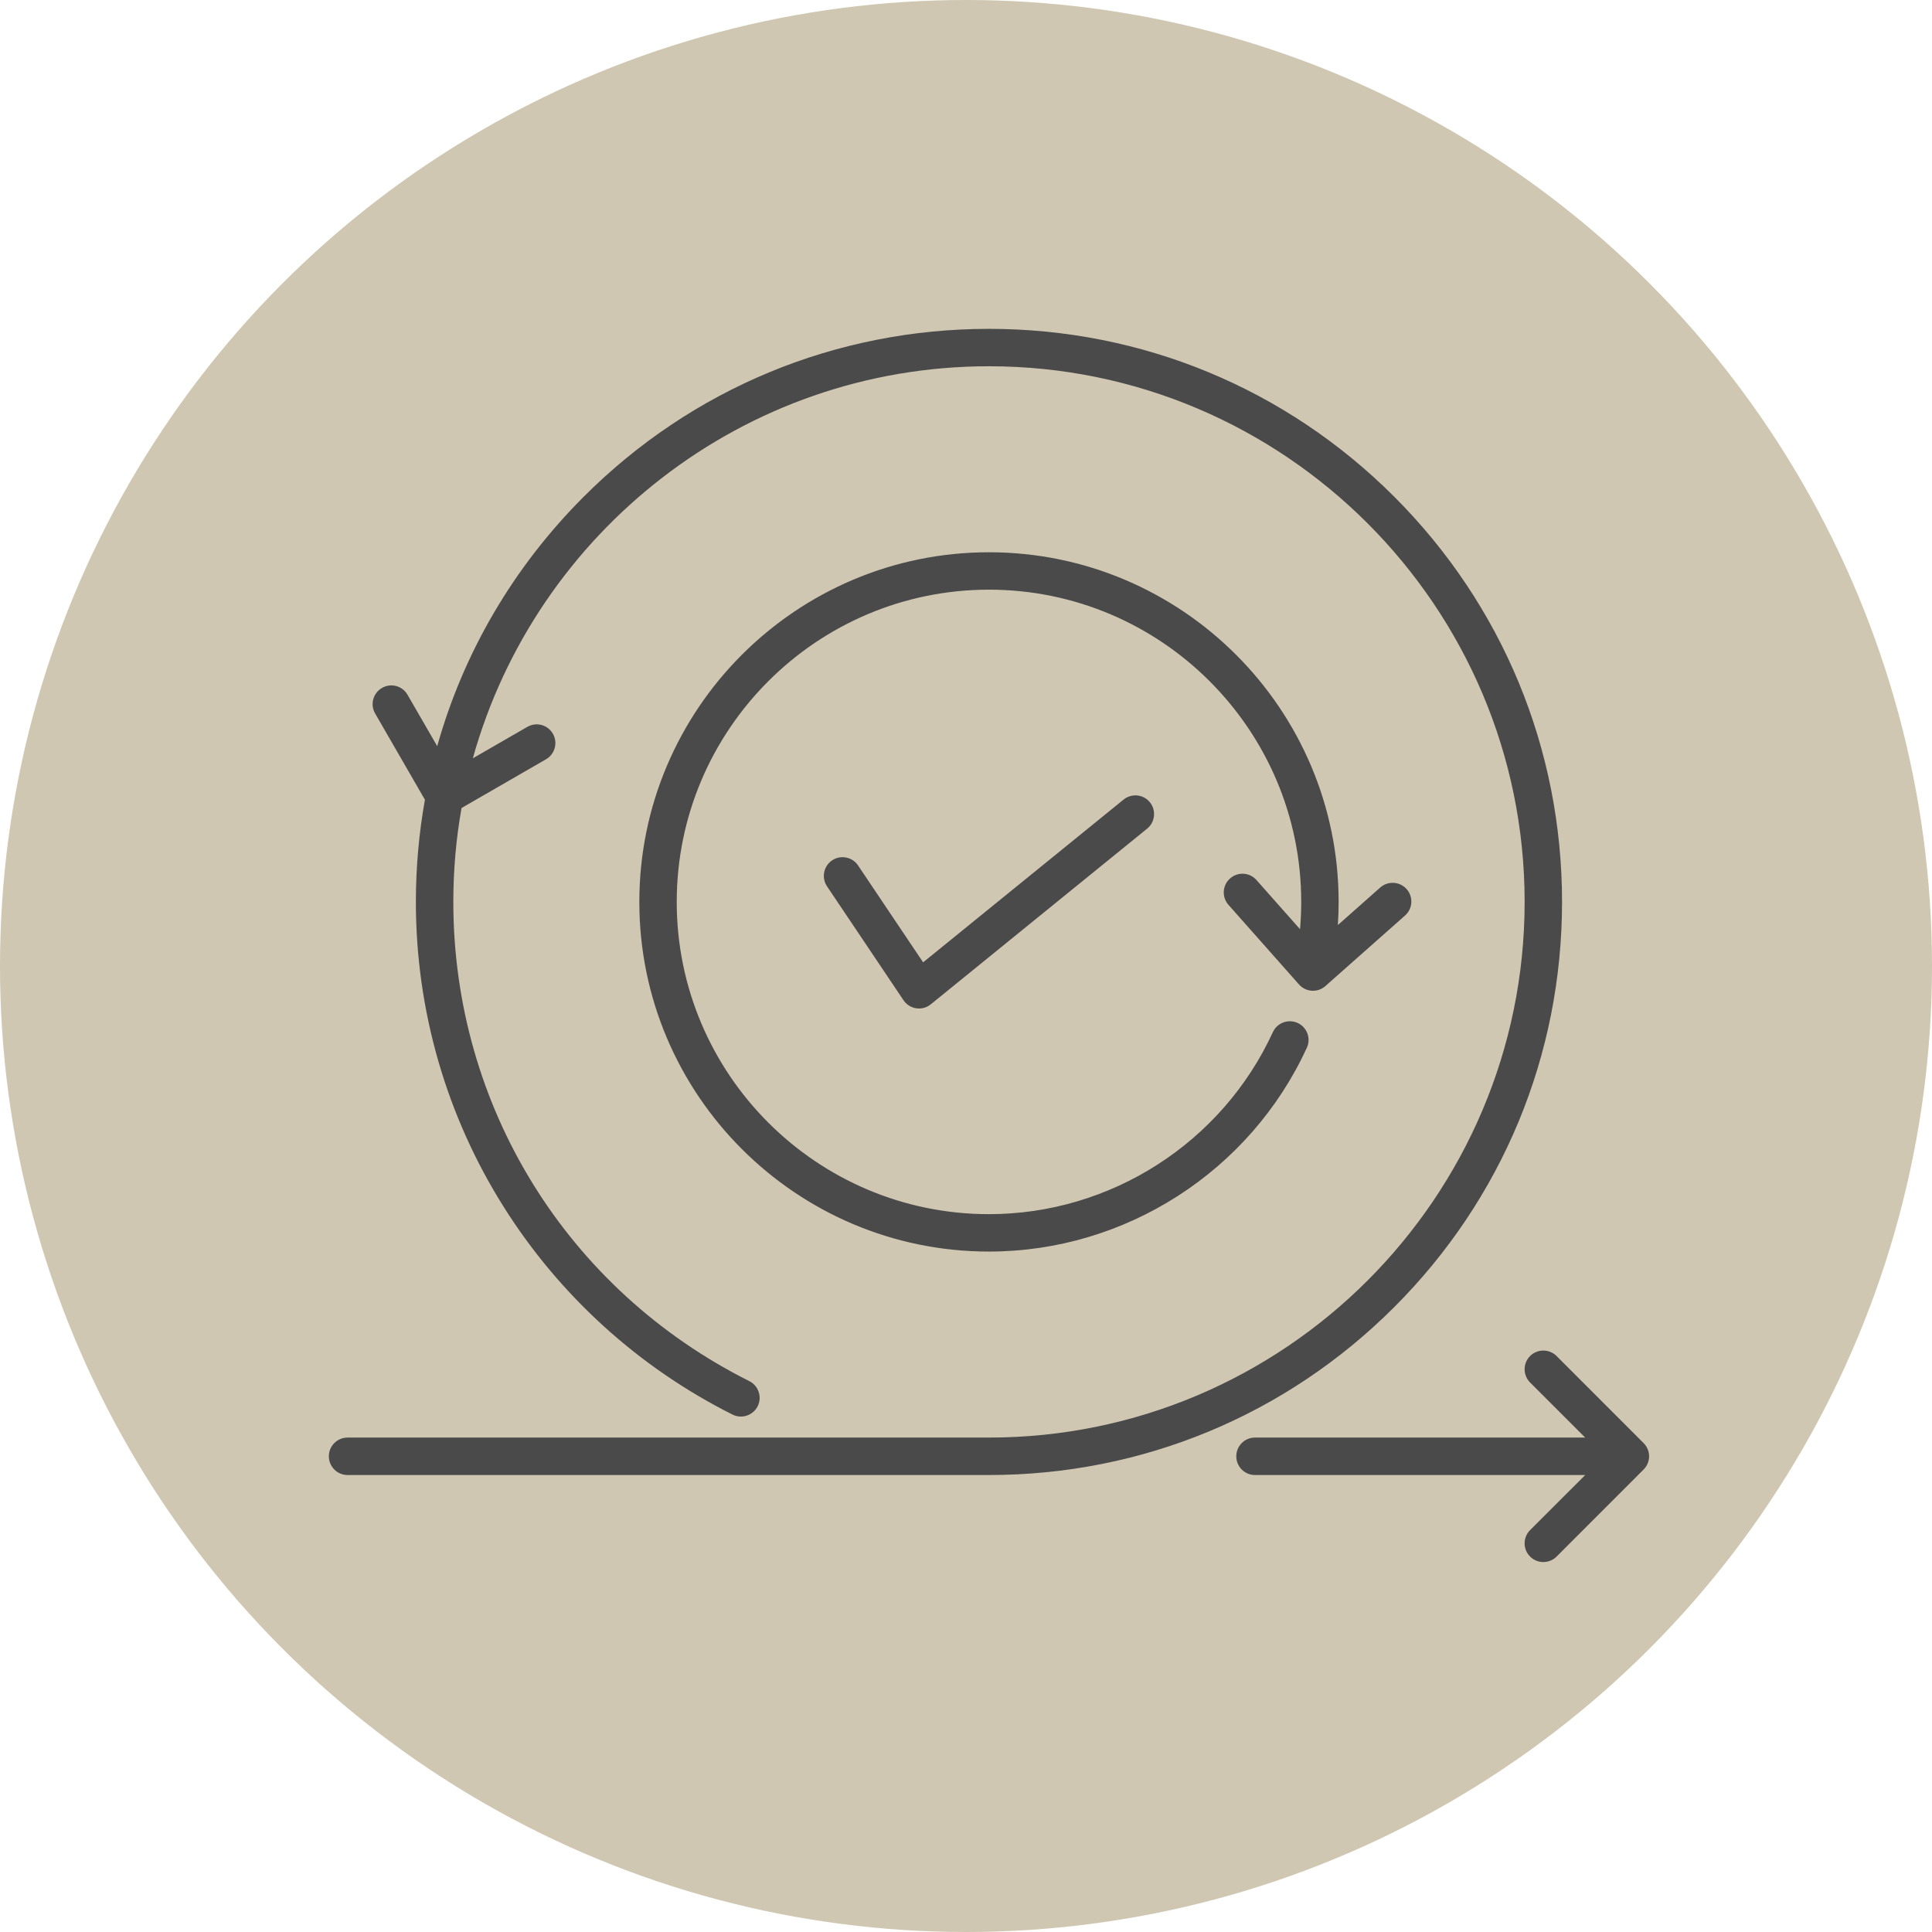 <svg xmlns="http://www.w3.org/2000/svg" width="47" height="47" viewBox="0 0 47 47" fill="none"><circle opacity="0.4" cx="23.5" cy="23.5" r="23.5" fill="#87743E"></circle><path d="M39.984 35.749L37.867 37.867C37.778 37.956 37.661 38 37.545 38C37.428 38 37.312 37.956 37.223 37.867C37.045 37.689 37.045 37.401 37.223 37.223L38.564 35.883H30.53C30.278 35.883 30.075 35.679 30.075 35.428C30.075 35.176 30.278 34.972 30.53 34.972H38.563L37.223 33.632C37.045 33.454 37.045 33.166 37.223 32.988C37.401 32.811 37.689 32.811 37.867 32.988L39.984 35.106C40.162 35.283 40.162 35.572 39.984 35.749ZM38 21.941C38 18.217 36.55 14.716 33.917 12.083C31.284 9.45 27.782 8 24.059 8C20.335 8 16.834 9.45 14.201 12.083C12.487 13.797 11.274 15.88 10.636 18.152L9.914 16.902C9.789 16.684 9.51 16.609 9.293 16.735C9.075 16.861 9 17.139 9.126 17.357L10.337 19.455C10.192 20.267 10.117 21.099 10.117 21.941C10.117 24.578 10.857 27.145 12.257 29.365C13.618 31.525 15.542 33.27 17.821 34.413C18.046 34.525 18.319 34.434 18.432 34.209C18.544 33.985 18.453 33.711 18.229 33.599C13.787 31.373 11.028 26.906 11.028 21.941C11.028 21.162 11.096 20.399 11.228 19.657L13.283 18.471C13.501 18.345 13.575 18.067 13.45 17.849C13.324 17.631 13.046 17.557 12.828 17.683L11.503 18.447C13.034 12.953 18.083 8.91 24.059 8.91C31.244 8.91 37.09 14.756 37.09 21.941C37.09 29.127 31.244 34.972 24.059 34.972H8.455C8.204 34.972 8 35.176 8 35.427C8 35.679 8.204 35.883 8.455 35.883H24.059C27.782 35.883 31.284 34.432 33.917 31.799C36.55 29.166 38 25.665 38 21.941ZM24.059 13.435C19.369 13.435 15.553 17.251 15.553 21.941C15.553 26.632 19.369 30.447 24.059 30.447C27.372 30.447 30.407 28.501 31.792 25.489C31.897 25.261 31.797 24.991 31.568 24.886C31.34 24.781 31.07 24.881 30.965 25.109C29.729 27.799 27.018 29.537 24.059 29.537C19.87 29.537 16.463 26.13 16.463 21.941C16.463 17.753 19.87 14.345 24.059 14.345C28.247 14.345 31.655 17.753 31.655 21.941C31.655 22.163 31.645 22.384 31.626 22.605L30.566 21.408C30.4 21.22 30.112 21.203 29.924 21.37C29.736 21.536 29.718 21.824 29.885 22.012L31.601 23.949C31.767 24.137 32.055 24.155 32.243 23.988L34.181 22.272C34.369 22.105 34.386 21.818 34.22 21.63C34.053 21.442 33.765 21.424 33.577 21.591L32.546 22.504C32.559 22.317 32.565 22.129 32.565 21.941C32.565 17.251 28.749 13.435 24.059 13.435ZM27.334 19.451L22.457 23.411L20.875 21.055C20.735 20.846 20.452 20.79 20.243 20.93C20.035 21.07 19.979 21.353 20.119 21.562L21.979 24.332C22.05 24.438 22.163 24.51 22.29 24.529C22.312 24.532 22.334 24.534 22.357 24.534C22.461 24.534 22.562 24.498 22.644 24.432L27.907 20.158C28.102 19.999 28.132 19.713 27.974 19.517C27.815 19.322 27.529 19.293 27.334 19.451Z" fill="#4A4A4A"></path></svg>